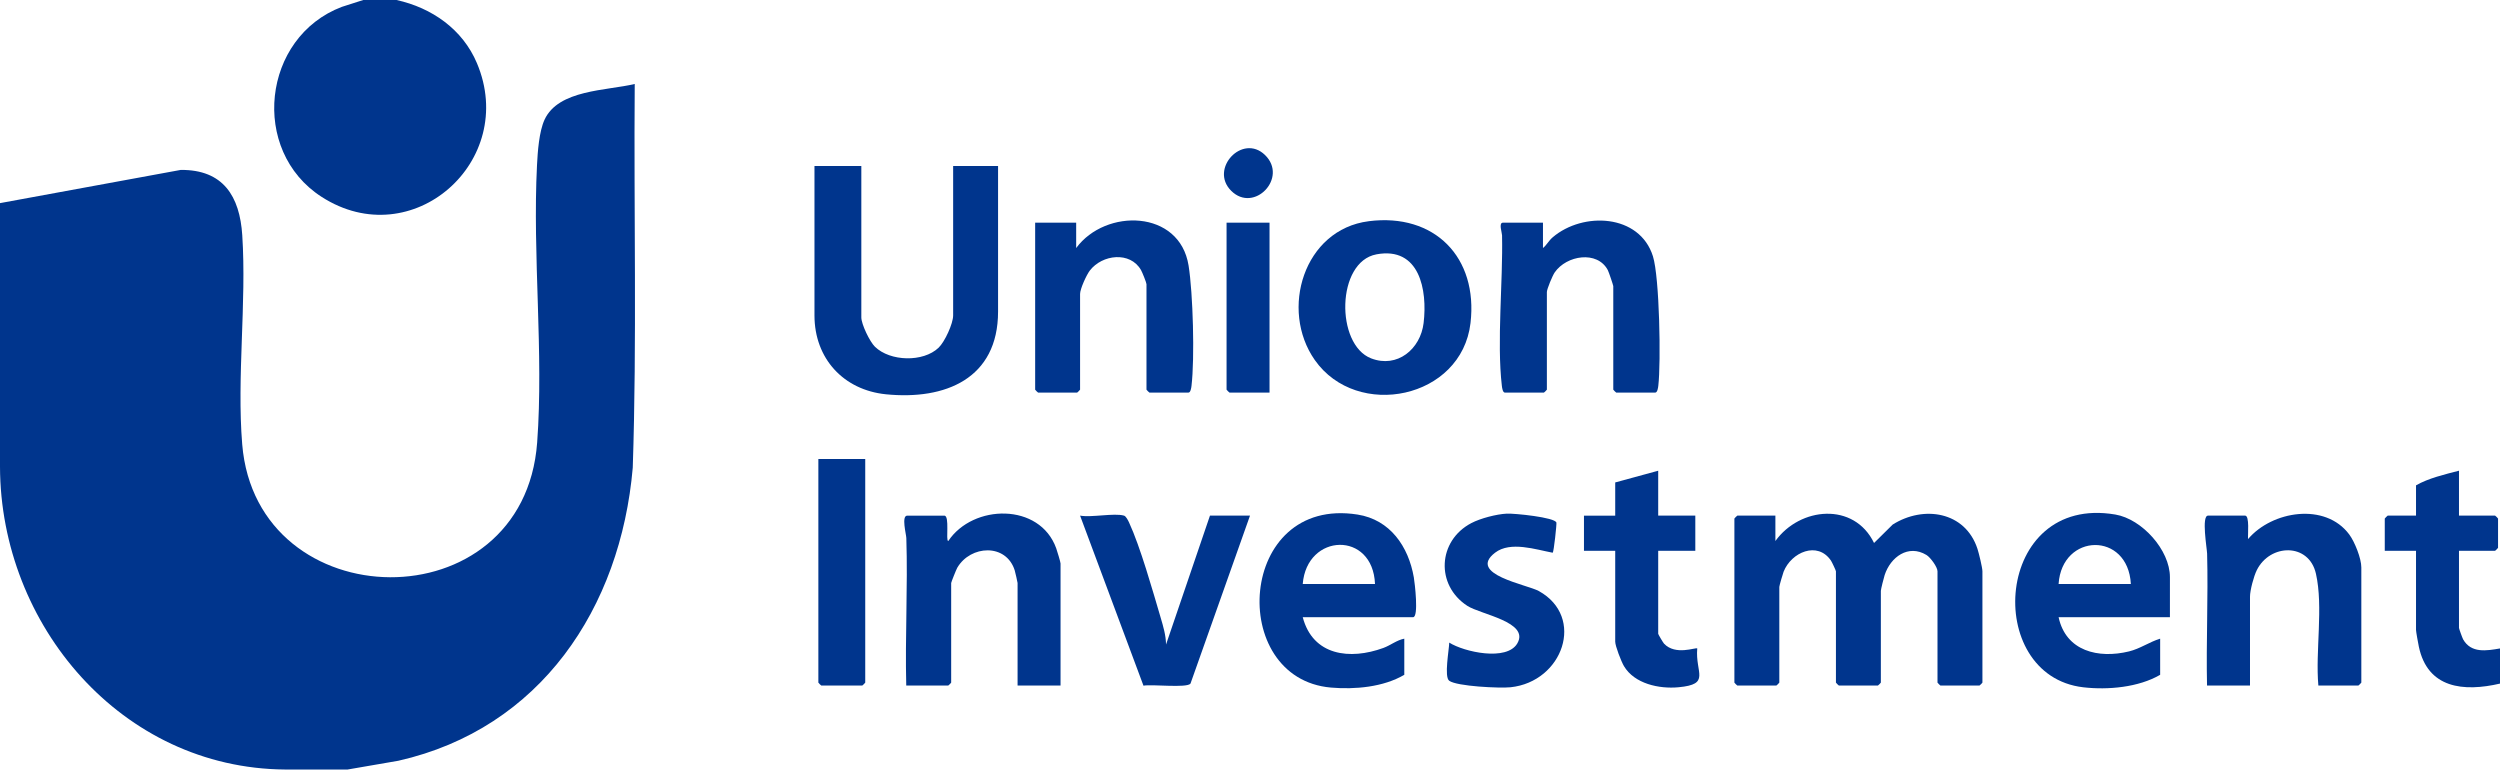 <?xml version="1.0" encoding="UTF-8"?>
<svg id="Layer_1" xmlns="http://www.w3.org/2000/svg" version="1.1" viewBox="0 0 1280 394">
  <!-- Generator: Adobe Illustrator 29.7.0, SVG Export Plug-In . SVG Version: 2.1.1 Build 138)  -->
  <defs>
    <style>
      .st0 {
        fill: #00358d;
      }
    </style>
  </defs>
  <path class="st0" d="M0,104l92.53-17c21.75-.19,30.22,13.46,31.51,33.45,2.24,34.65-2.84,72.67-.03,107.03,7.35,89.69,144.14,92.15,151.02-.95,3.39-45.79-2.44-95.78-.08-142.08.35-6.83,1.06-17.07,3.85-23.15,7.11-15.49,31.91-14.84,46.18-18.31-.52,65.47,1.15,131.08-1.01,196.49-6.22,71.83-47.23,133.54-119.98,150.02l-26.01,4.49h-32C62.21,393.39.24,320.03,0,239V104Z"/>
  <path class="st0" d="M203,0c18.12,3.99,33.86,14.99,41.18,32.32,21.22,50.21-33.17,98.3-79.49,68.49-36.89-23.74-30.45-81.8,10.32-97.29l10.98-3.52h17Z"/>
  <path class="st0" d="M1280,350c-18.59,4.32-37.05,2.52-41.56-18.94-.31-1.49-1.44-7.63-1.44-8.56v-40.5h-16v-16.5c0-.11,1.39-1.5,1.5-1.5h14.5v-15.5c6.37-3.67,14.75-5.62,22-7.5v23h18.5c.11,0,1.5,1.39,1.5,1.5v15c0,.11-1.39,1.5-1.5,1.5h-18.5v39.5c0,.37,1.74,5.17,2.13,5.87,4.12,7.2,11.96,5.83,18.87,4.63v18Z"/>
  <path class="st0" d="M909,264v13c12.55-17.45,40.29-20.1,50.51,1.01l9.55-9.44c15.82-9.97,37.16-6.72,43.41,12.46.72,2.22,2.53,9.62,2.53,11.47v57c0,.11-1.39,1.5-1.5,1.5h-20c-.11,0-1.5-1.39-1.5-1.5v-57c0-2.14-3.58-7.09-5.65-8.35-9.31-5.66-18.41,1.08-21.41,10.29-.41,1.27-1.94,7.28-1.94,8.06v47c0,.11-1.39,1.5-1.5,1.5h-20c-.11,0-1.5-1.39-1.5-1.5v-57c0-.39-2.04-4.71-2.54-5.46-6.87-10.13-20.28-4.34-24.25,5.66-.42,1.06-2.2,7.21-2.2,7.8v49c0,.11-1.39,1.5-1.5,1.5h-20c-.11,0-1.5-1.39-1.5-1.5v-84c0-.11,1.39-1.5,1.5-1.5h19.5Z"/>
  <path class="st0" d="M441,85v77.5c0,3.48,4.3,12.43,6.97,15.03,7.76,7.57,24.68,8.05,32.58.51,3.18-3.03,7.46-12.37,7.46-16.54v-76.5h23v74.5c0,34.43-27.11,45.41-57.38,42.38-21.73-2.18-36.62-18.3-36.62-40.38v-76.5h24Z"/>
  <path class="st0" d="M700.76,113.26c33.76-4.29,56.07,18.51,52.14,52.14-4.54,38.86-58.1,49.74-79.72,18.94-18.07-25.74-5.64-66.86,27.59-71.07ZM704.73,130.23c-20.58,3.81-20.99,46.17-2.72,53.25,13.37,5.19,25.28-4.73,26.88-18.1,2.02-16.9-2.05-39.25-24.16-35.16Z"/>
  <path class="st0" d="M530,114h21v13c15.06-20.46,52.97-19.72,57.55,8.95,2.29,14.34,3.18,47.32,1.5,61.6-.12,1.01-.46,3.45-1.55,3.45h-20c-.11,0-1.5-1.39-1.5-1.5v-54c0-.76-2.17-6.12-2.79-7.21-5.56-9.72-19.87-8.02-26.21.22-1.73,2.25-5,9.43-5,12v49c0,.11-1.39,1.5-1.5,1.5h-20c-.11,0-1.5-1.39-1.5-1.5v-85.5Z"/>
  <path class="st0" d="M790,114v12.99c1.92-1.53,2.89-3.71,4.99-5.5,15.52-13.22,44.49-11.97,51.31,9.71,3.38,10.74,4.16,54.39,2.75,66.35-.12,1.01-.46,3.45-1.55,3.45h-20c-.11,0-1.5-1.39-1.5-1.5v-53c0-.44-2.33-7.33-2.8-8.2-5.37-10.14-21.13-7.63-27.21,1.2-1.12,1.63-3.99,8.53-3.99,10.01v50c0,.11-1.39,1.5-1.5,1.5h-20c-1.1,0-1.43-2.44-1.55-3.45-2.64-22.51.62-53.38.1-77.09-.03-1.41-1.84-6.46.45-6.46h20.5Z"/>
  <path class="st0" d="M1111,316h-57c3.75,17.46,20.4,21.33,36.03,17.53,5.72-1.39,10.43-4.84,15.97-6.53v18.5c-11.05,6.44-26.82,7.86-39.39,6.39-51.59-6.02-45.65-98.99,16.45-88.45,13.65,2.32,27.94,18.17,27.94,32.06v20.5ZM1054,299h37c-1.47-26.99-35.29-26.2-37,0Z"/>
  <path class="st0" d="M667,316c5.19,19.77,24.18,22,41.26,15.76,3.68-1.34,6.89-4.03,10.74-4.76v18.5c-10.74,6.31-25.26,7.6-37.54,6.54-53.34-4.62-47.95-98.27,13.59-88.59,16.71,2.63,26.09,16.36,28.83,32.17.48,2.78,2.59,20.38-.38,20.38h-56.5ZM704,299c-1.06-27.25-34.91-26.17-37,0h37Z"/>
  <path class="st0" d="M543,351h-22v-52.5c0-.33-1.23-5.74-1.48-6.52-4.44-13.87-22.55-12.9-29.38-1.33-.5.85-3.14,7.43-3.14,7.86v51c0,.11-1.39,1.5-1.5,1.5h-21.5c-.64-25.13.84-50.42.04-75.54-.06-1.91-2.62-11.46.46-11.46h19c2.85,0,.58,12.93,2,13.01,12.71-19.04,46.87-19.7,55.28,3.71.45,1.26,2.22,7.06,2.22,7.78v62.5Z"/>
  <path class="st0" d="M1187,351c-1.57-17.72,2.62-40.17-1.24-57.26-3.6-15.95-23.56-15.43-30.3-1.78-1.54,3.12-3.46,10.26-3.46,13.54v45.5h-22c-.49-22.47.64-45.06.04-67.54-.07-2.59-2.98-19.46.46-19.46h19c2.38,0,1.29,9.87,1.51,12,12.25-14.46,39.54-18.89,51.82-2.33,2.81,3.79,6.17,12.28,6.17,16.83v59c0,.11-1.39,1.5-1.5,1.5h-20.5Z"/>
  <path class="st0" d="M575.5,264c1,.29,2.07,2.42,2.55,3.45,5.77,12.44,12.15,35.03,16.21,48.79,1.32,4.46,2.69,9.05,2.75,13.76l22.49-66h20.5l-30.48,86.02c-1.97,2.37-19.87.21-24.06,1.05l-32.46-87.07c5.86,1.07,17.46-1.45,22.5,0Z"/>
  <path class="st0" d="M794.99,283c-8.67-1.62-21.66-6.06-29.51-.02-14.42,11.08,16.36,16.28,22.41,19.64,23.93,13.29,12.36,46.43-14.51,49.26-5.39.57-27.53-.45-31.4-3.35-2.66-1.99-.05-15.81.03-19.52,7.61,4.82,29.48,9.67,34.87.39,6.36-10.96-18.77-14.78-25.58-19.19-16.39-10.61-15.18-33.38,2.02-42.38,4.72-2.47,12.83-4.57,18.14-4.85,3.78-.2,24.74,1.89,25.42,4.6.19.75-1.31,14.91-1.89,15.43Z"/>
  <path class="st0" d="M849,241v23h19v18h-19v42.5c0,.29,2.47,4.48,2.97,5.03,5.89,6.28,16.32,1.77,17.02,2.47-1.12,12.55,7.15,18.32-9.62,19.88-9.9.92-22.53-1.77-27.91-10.84-1.37-2.32-4.47-10.25-4.47-12.53v-46.5h-16v-18h16v-17l22-6Z"/>
  <path class="st0" d="M443,235v114.5c0,.11-1.39,1.5-1.5,1.5h-21c-.11,0-1.5-1.39-1.5-1.5v-114.5h24Z"/>
  <path class="st0" d="M650,114v87h-20.5c-.11,0-1.5-1.39-1.5-1.5v-85.5h22Z"/>
  <path class="st0" d="M647.66,79.34c12.02,11.64-5.6,30.05-17.32,18.32-11.26-11.26,5.83-29.45,17.32-18.32Z"/>
</svg>